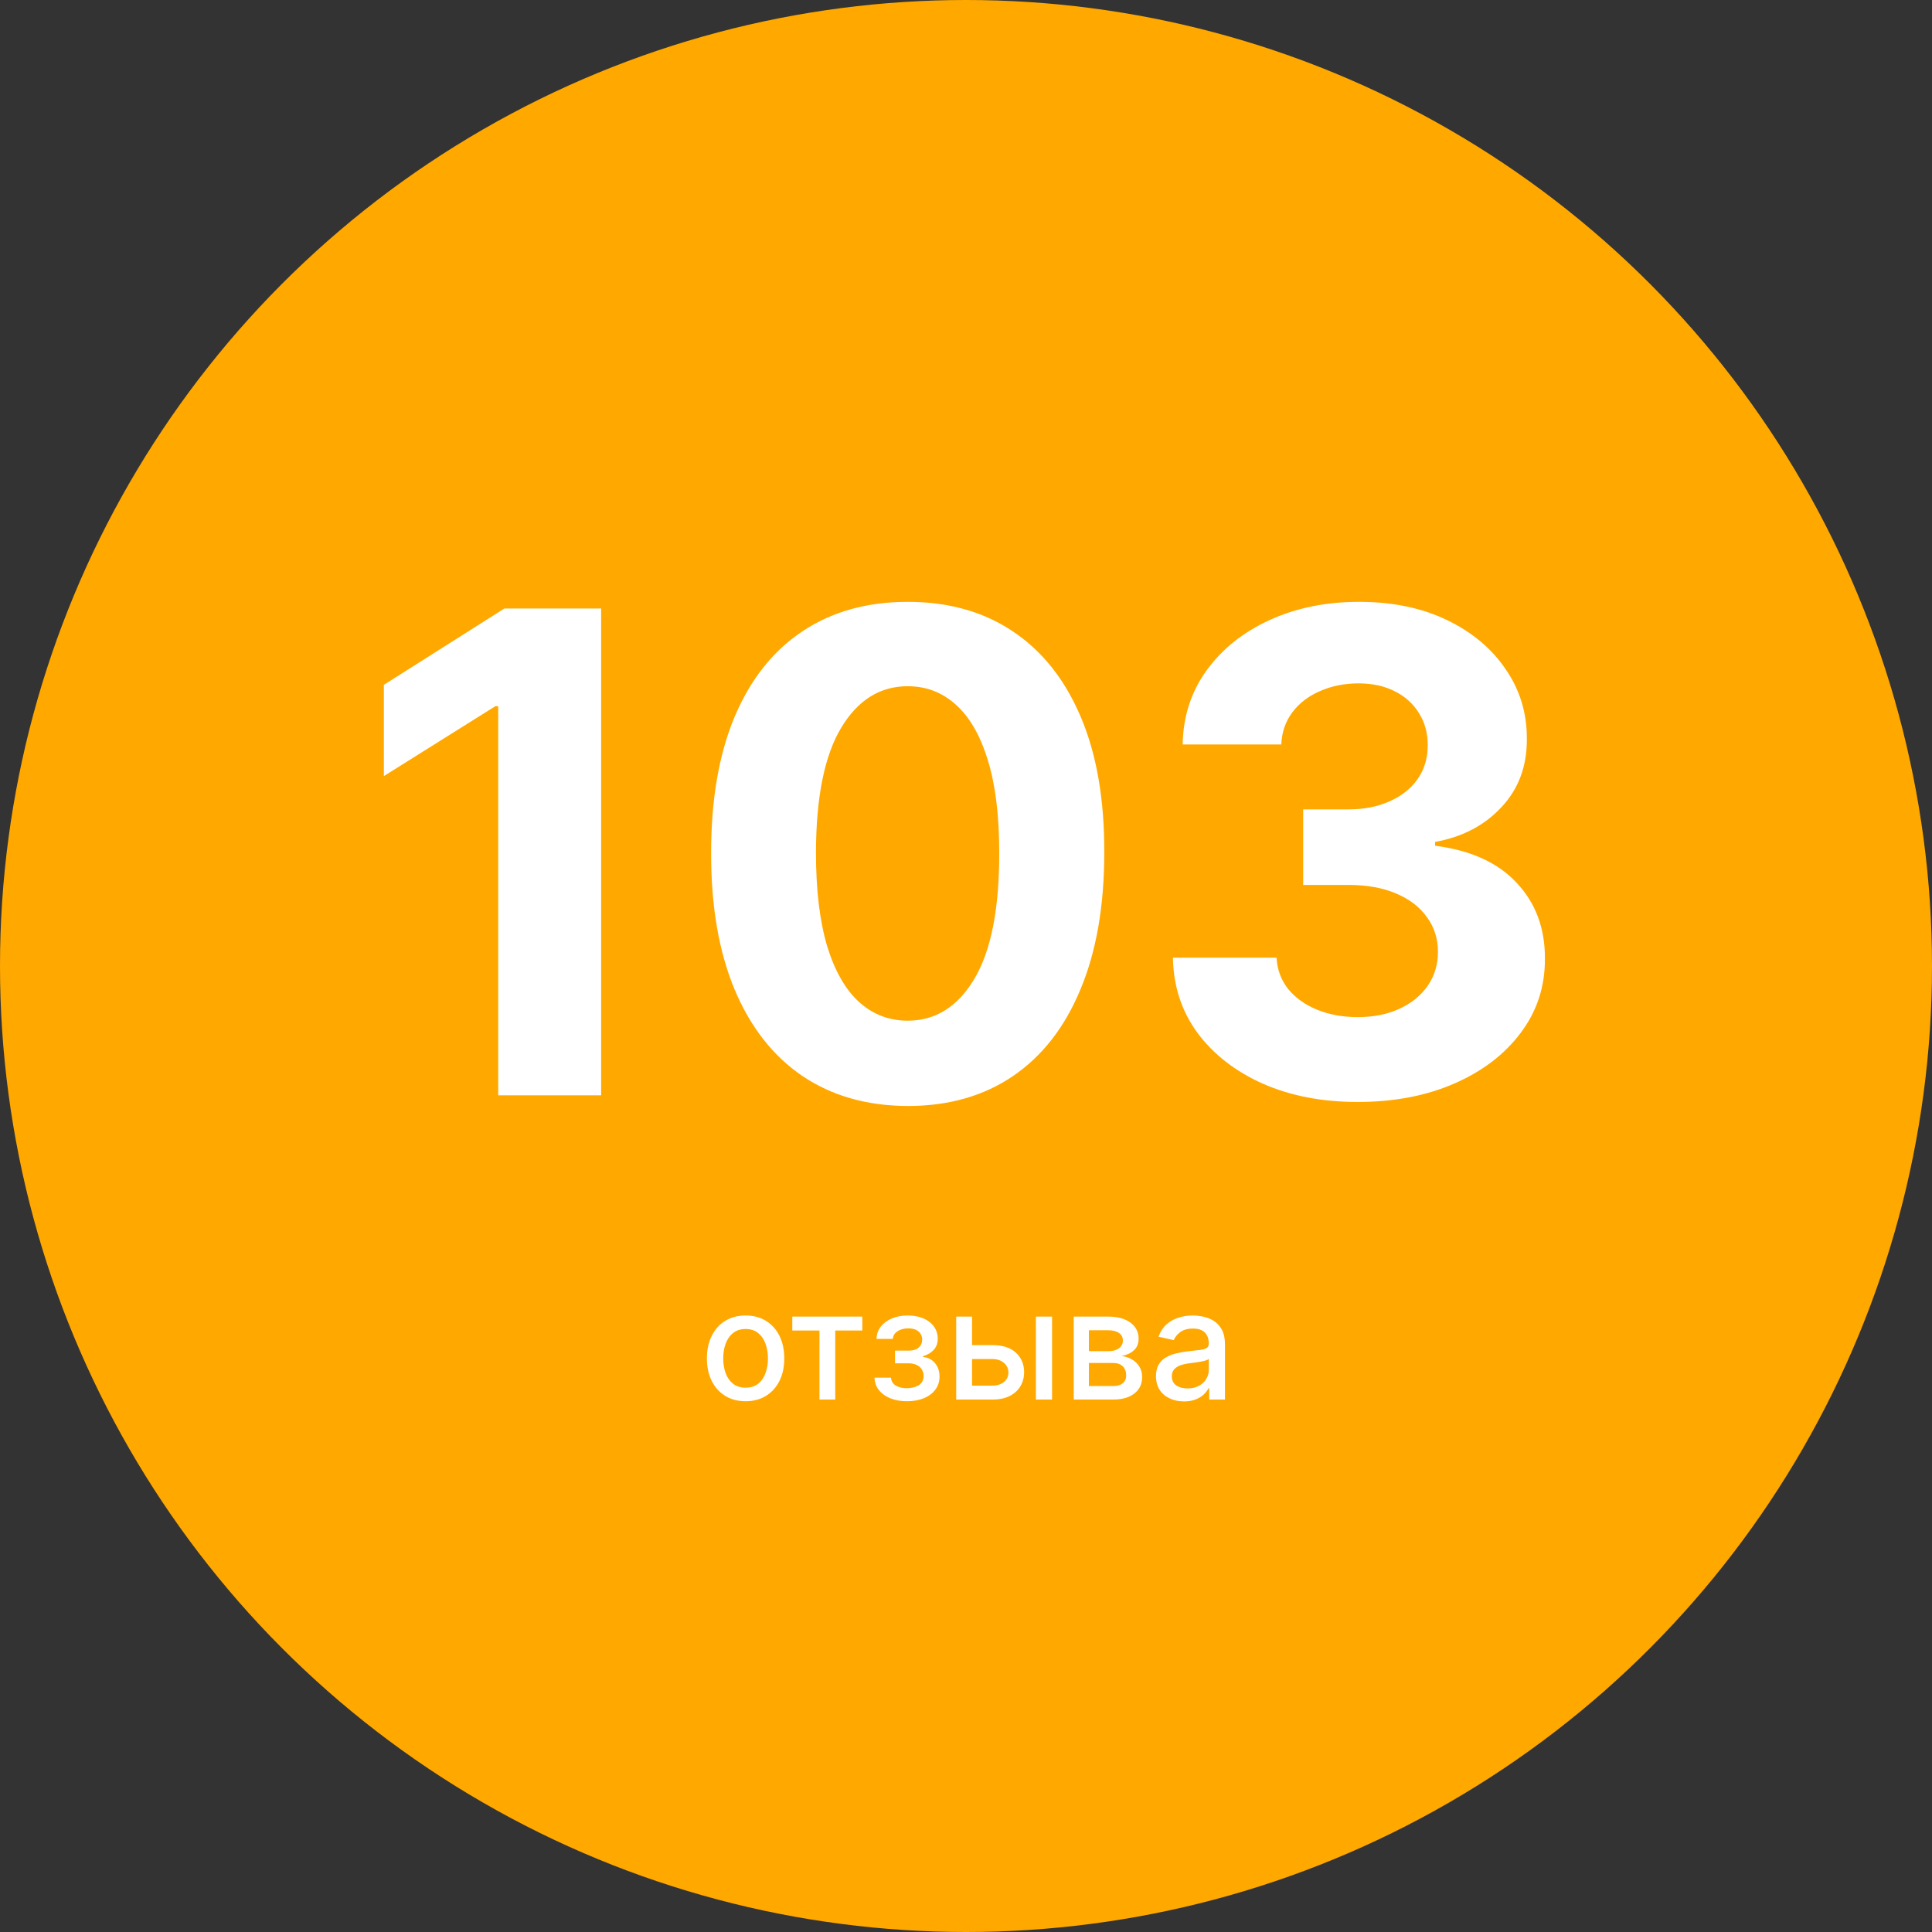 <?xml version="1.0" encoding="UTF-8"?> <svg xmlns="http://www.w3.org/2000/svg" width="127" height="127" viewBox="0 0 127 127" fill="none"><rect x="0" y="0" width="127" height="127" fill="#333333" stroke="none"/> <circle cx="63.5" cy="63.5" r="63.5" fill="#FFA800"></circle> <path d="M39.516 40V72H32.75V46.422H32.562L25.234 51.016V45.016L33.156 40H39.516ZM59.668 72.703C56.98 72.693 54.668 72.031 52.73 70.719C50.803 69.406 49.319 67.505 48.277 65.016C47.246 62.526 46.736 59.531 46.746 56.031C46.746 52.542 47.262 49.568 48.293 47.109C49.335 44.651 50.819 42.781 52.746 41.5C54.684 40.208 56.991 39.562 59.668 39.562C62.345 39.562 64.647 40.208 66.574 41.5C68.512 42.792 70.001 44.667 71.043 47.125C72.085 49.573 72.6 52.542 72.59 56.031C72.59 59.542 72.069 62.542 71.027 65.031C69.996 67.521 68.517 69.422 66.59 70.734C64.663 72.047 62.355 72.703 59.668 72.703ZM59.668 67.094C61.501 67.094 62.965 66.172 64.059 64.328C65.152 62.484 65.694 59.719 65.684 56.031C65.684 53.604 65.434 51.583 64.934 49.969C64.444 48.354 63.746 47.141 62.84 46.328C61.944 45.516 60.887 45.109 59.668 45.109C57.845 45.109 56.387 46.021 55.293 47.844C54.199 49.667 53.647 52.396 53.637 56.031C53.637 58.49 53.882 60.542 54.371 62.188C54.871 63.823 55.574 65.052 56.48 65.875C57.387 66.688 58.449 67.094 59.668 67.094ZM89.242 72.438C86.909 72.438 84.831 72.037 83.008 71.234C81.195 70.422 79.763 69.307 78.711 67.891C77.669 66.463 77.133 64.818 77.102 62.953H83.914C83.956 63.734 84.211 64.422 84.68 65.016C85.159 65.599 85.794 66.052 86.586 66.375C87.378 66.698 88.268 66.859 89.258 66.859C90.289 66.859 91.201 66.677 91.992 66.312C92.784 65.948 93.404 65.443 93.852 64.797C94.299 64.151 94.523 63.406 94.523 62.562C94.523 61.708 94.284 60.953 93.805 60.297C93.336 59.63 92.659 59.109 91.773 58.734C90.898 58.359 89.857 58.172 88.648 58.172H85.664V53.203H88.648C89.669 53.203 90.57 53.026 91.352 52.672C92.143 52.318 92.758 51.828 93.195 51.203C93.633 50.568 93.852 49.828 93.852 48.984C93.852 48.182 93.659 47.479 93.273 46.875C92.898 46.26 92.367 45.781 91.68 45.438C91.003 45.094 90.211 44.922 89.305 44.922C88.388 44.922 87.549 45.089 86.789 45.422C86.029 45.745 85.419 46.208 84.961 46.812C84.503 47.417 84.258 48.125 84.227 48.938H77.742C77.773 47.094 78.299 45.469 79.32 44.062C80.341 42.656 81.716 41.557 83.445 40.766C85.185 39.964 87.148 39.562 89.336 39.562C91.544 39.562 93.477 39.964 95.133 40.766C96.789 41.568 98.076 42.651 98.992 44.016C99.919 45.37 100.378 46.891 100.367 48.578C100.378 50.37 99.82 51.865 98.695 53.062C97.581 54.26 96.128 55.021 94.336 55.344V55.594C96.69 55.896 98.482 56.714 99.711 58.047C100.951 59.37 101.565 61.026 101.555 63.016C101.565 64.838 101.039 66.458 99.977 67.875C98.924 69.292 97.471 70.406 95.617 71.219C93.763 72.031 91.638 72.438 89.242 72.438Z" fill="white"></path> <path d="M49.011 92.11C48.5 92.11 48.054 91.993 47.673 91.758C47.291 91.524 46.995 91.196 46.785 90.775C46.574 90.353 46.469 89.861 46.469 89.298C46.469 88.732 46.574 88.237 46.785 87.813C46.995 87.389 47.291 87.06 47.673 86.826C48.054 86.592 48.5 86.474 49.011 86.474C49.523 86.474 49.969 86.592 50.35 86.826C50.731 87.06 51.027 87.389 51.238 87.813C51.449 88.237 51.554 88.732 51.554 89.298C51.554 89.861 51.449 90.353 51.238 90.775C51.027 91.196 50.731 91.524 50.35 91.758C49.969 91.993 49.523 92.11 49.011 92.11ZM49.015 91.219C49.346 91.219 49.621 91.131 49.839 90.956C50.057 90.781 50.218 90.548 50.322 90.256C50.428 89.965 50.481 89.644 50.481 89.294C50.481 88.946 50.428 88.626 50.322 88.335C50.218 88.042 50.057 87.806 49.839 87.629C49.621 87.451 49.346 87.362 49.015 87.362C48.681 87.362 48.404 87.451 48.184 87.629C47.966 87.806 47.804 88.042 47.697 88.335C47.593 88.626 47.541 88.946 47.541 89.294C47.541 89.644 47.593 89.965 47.697 90.256C47.804 90.548 47.966 90.781 48.184 90.956C48.404 91.131 48.681 91.219 49.015 91.219ZM52.082 87.462V86.546H56.684V87.462H54.905V92H53.868V87.462H52.082ZM57.484 90.558H58.571C58.585 90.781 58.686 90.952 58.873 91.073C59.062 91.194 59.307 91.254 59.608 91.254C59.913 91.254 60.174 91.189 60.389 91.059C60.605 90.926 60.712 90.722 60.712 90.445C60.712 90.279 60.671 90.135 60.588 90.011C60.508 89.886 60.393 89.789 60.244 89.72C60.097 89.651 59.923 89.617 59.722 89.617H58.834V88.783H59.722C60.022 88.783 60.247 88.714 60.396 88.577C60.545 88.439 60.62 88.268 60.62 88.062C60.62 87.839 60.539 87.66 60.379 87.526C60.22 87.388 59.999 87.32 59.715 87.32C59.426 87.32 59.185 87.385 58.994 87.515C58.802 87.643 58.701 87.808 58.692 88.012H57.619C57.626 87.707 57.719 87.439 57.896 87.21C58.076 86.978 58.318 86.798 58.621 86.67C58.926 86.54 59.273 86.474 59.661 86.474C60.066 86.474 60.416 86.54 60.712 86.67C61.008 86.8 61.237 86.98 61.398 87.21C61.561 87.439 61.643 87.703 61.643 88.001C61.643 88.302 61.553 88.548 61.373 88.74C61.195 88.93 60.963 89.066 60.677 89.148V89.205C60.888 89.219 61.075 89.283 61.238 89.397C61.401 89.511 61.529 89.661 61.621 89.848C61.714 90.035 61.76 90.247 61.76 90.484C61.76 90.817 61.668 91.106 61.483 91.35C61.301 91.594 61.047 91.782 60.723 91.915C60.401 92.045 60.033 92.11 59.619 92.11C59.216 92.11 58.855 92.047 58.535 91.922C58.218 91.794 57.966 91.614 57.779 91.382C57.594 91.15 57.496 90.876 57.484 90.558ZM63.655 88.421H65.239C65.907 88.421 66.421 88.586 66.78 88.918C67.14 89.249 67.32 89.676 67.32 90.2C67.32 90.54 67.24 90.847 67.079 91.119C66.918 91.392 66.682 91.607 66.372 91.766C66.062 91.922 65.684 92 65.239 92H62.856V86.546H63.897V91.084H65.239C65.545 91.084 65.796 91.004 65.992 90.846C66.189 90.685 66.287 90.48 66.287 90.231C66.287 89.969 66.189 89.754 65.992 89.589C65.796 89.421 65.545 89.337 65.239 89.337H63.655V88.421ZM68.094 92V86.546H69.156V92H68.094ZM70.581 92V86.546H72.843C73.459 86.546 73.946 86.677 74.306 86.94C74.666 87.2 74.846 87.554 74.846 88.001C74.846 88.321 74.744 88.574 74.54 88.761C74.337 88.948 74.067 89.074 73.731 89.138C73.975 89.166 74.198 89.24 74.402 89.358C74.606 89.474 74.769 89.63 74.892 89.827C75.017 90.023 75.08 90.258 75.08 90.53C75.08 90.819 75.006 91.074 74.856 91.297C74.707 91.517 74.491 91.69 74.207 91.815C73.925 91.938 73.585 92 73.188 92H70.581ZM71.579 91.112H73.188C73.45 91.112 73.656 91.049 73.805 90.924C73.954 90.799 74.029 90.628 74.029 90.413C74.029 90.159 73.954 89.96 73.805 89.816C73.656 89.669 73.45 89.596 73.188 89.596H71.579V91.112ZM71.579 88.818H72.854C73.053 88.818 73.223 88.79 73.365 88.733C73.51 88.676 73.62 88.596 73.695 88.492C73.773 88.385 73.812 88.26 73.812 88.115C73.812 87.904 73.726 87.74 73.553 87.621C73.38 87.503 73.144 87.444 72.843 87.444H71.579V88.818ZM77.832 92.121C77.487 92.121 77.174 92.057 76.895 91.929C76.615 91.799 76.394 91.611 76.231 91.364C76.07 91.118 75.989 90.816 75.989 90.459C75.989 90.151 76.049 89.898 76.167 89.699C76.285 89.5 76.445 89.343 76.646 89.227C76.847 89.111 77.072 89.023 77.321 88.964C77.57 88.905 77.823 88.86 78.081 88.829C78.408 88.791 78.673 88.76 78.876 88.737C79.08 88.71 79.228 88.669 79.32 88.612C79.413 88.555 79.459 88.463 79.459 88.335V88.31C79.459 88 79.371 87.76 79.196 87.59C79.023 87.419 78.765 87.334 78.422 87.334C78.064 87.334 77.783 87.413 77.577 87.572C77.373 87.728 77.232 87.902 77.154 88.094L76.156 87.867C76.275 87.535 76.447 87.267 76.675 87.064C76.904 86.858 77.168 86.709 77.467 86.617C77.765 86.522 78.079 86.474 78.408 86.474C78.626 86.474 78.856 86.501 79.1 86.553C79.346 86.602 79.576 86.695 79.789 86.829C80.004 86.965 80.181 87.157 80.318 87.408C80.456 87.657 80.524 87.98 80.524 88.378V92H79.487V91.254H79.445C79.376 91.392 79.273 91.526 79.136 91.659C78.998 91.792 78.822 91.902 78.606 91.989C78.391 92.077 78.133 92.121 77.832 92.121ZM78.063 91.269C78.357 91.269 78.608 91.21 78.816 91.094C79.027 90.978 79.187 90.827 79.296 90.64C79.407 90.451 79.462 90.248 79.462 90.033V89.329C79.424 89.367 79.351 89.403 79.242 89.436C79.136 89.467 79.014 89.494 78.876 89.518C78.739 89.539 78.605 89.559 78.475 89.578C78.345 89.595 78.236 89.609 78.148 89.621C77.942 89.647 77.754 89.691 77.584 89.752C77.416 89.814 77.281 89.903 77.179 90.019C77.079 90.132 77.03 90.284 77.03 90.473C77.03 90.736 77.127 90.935 77.321 91.07C77.515 91.202 77.763 91.269 78.063 91.269Z" fill="white"></path> </svg> 